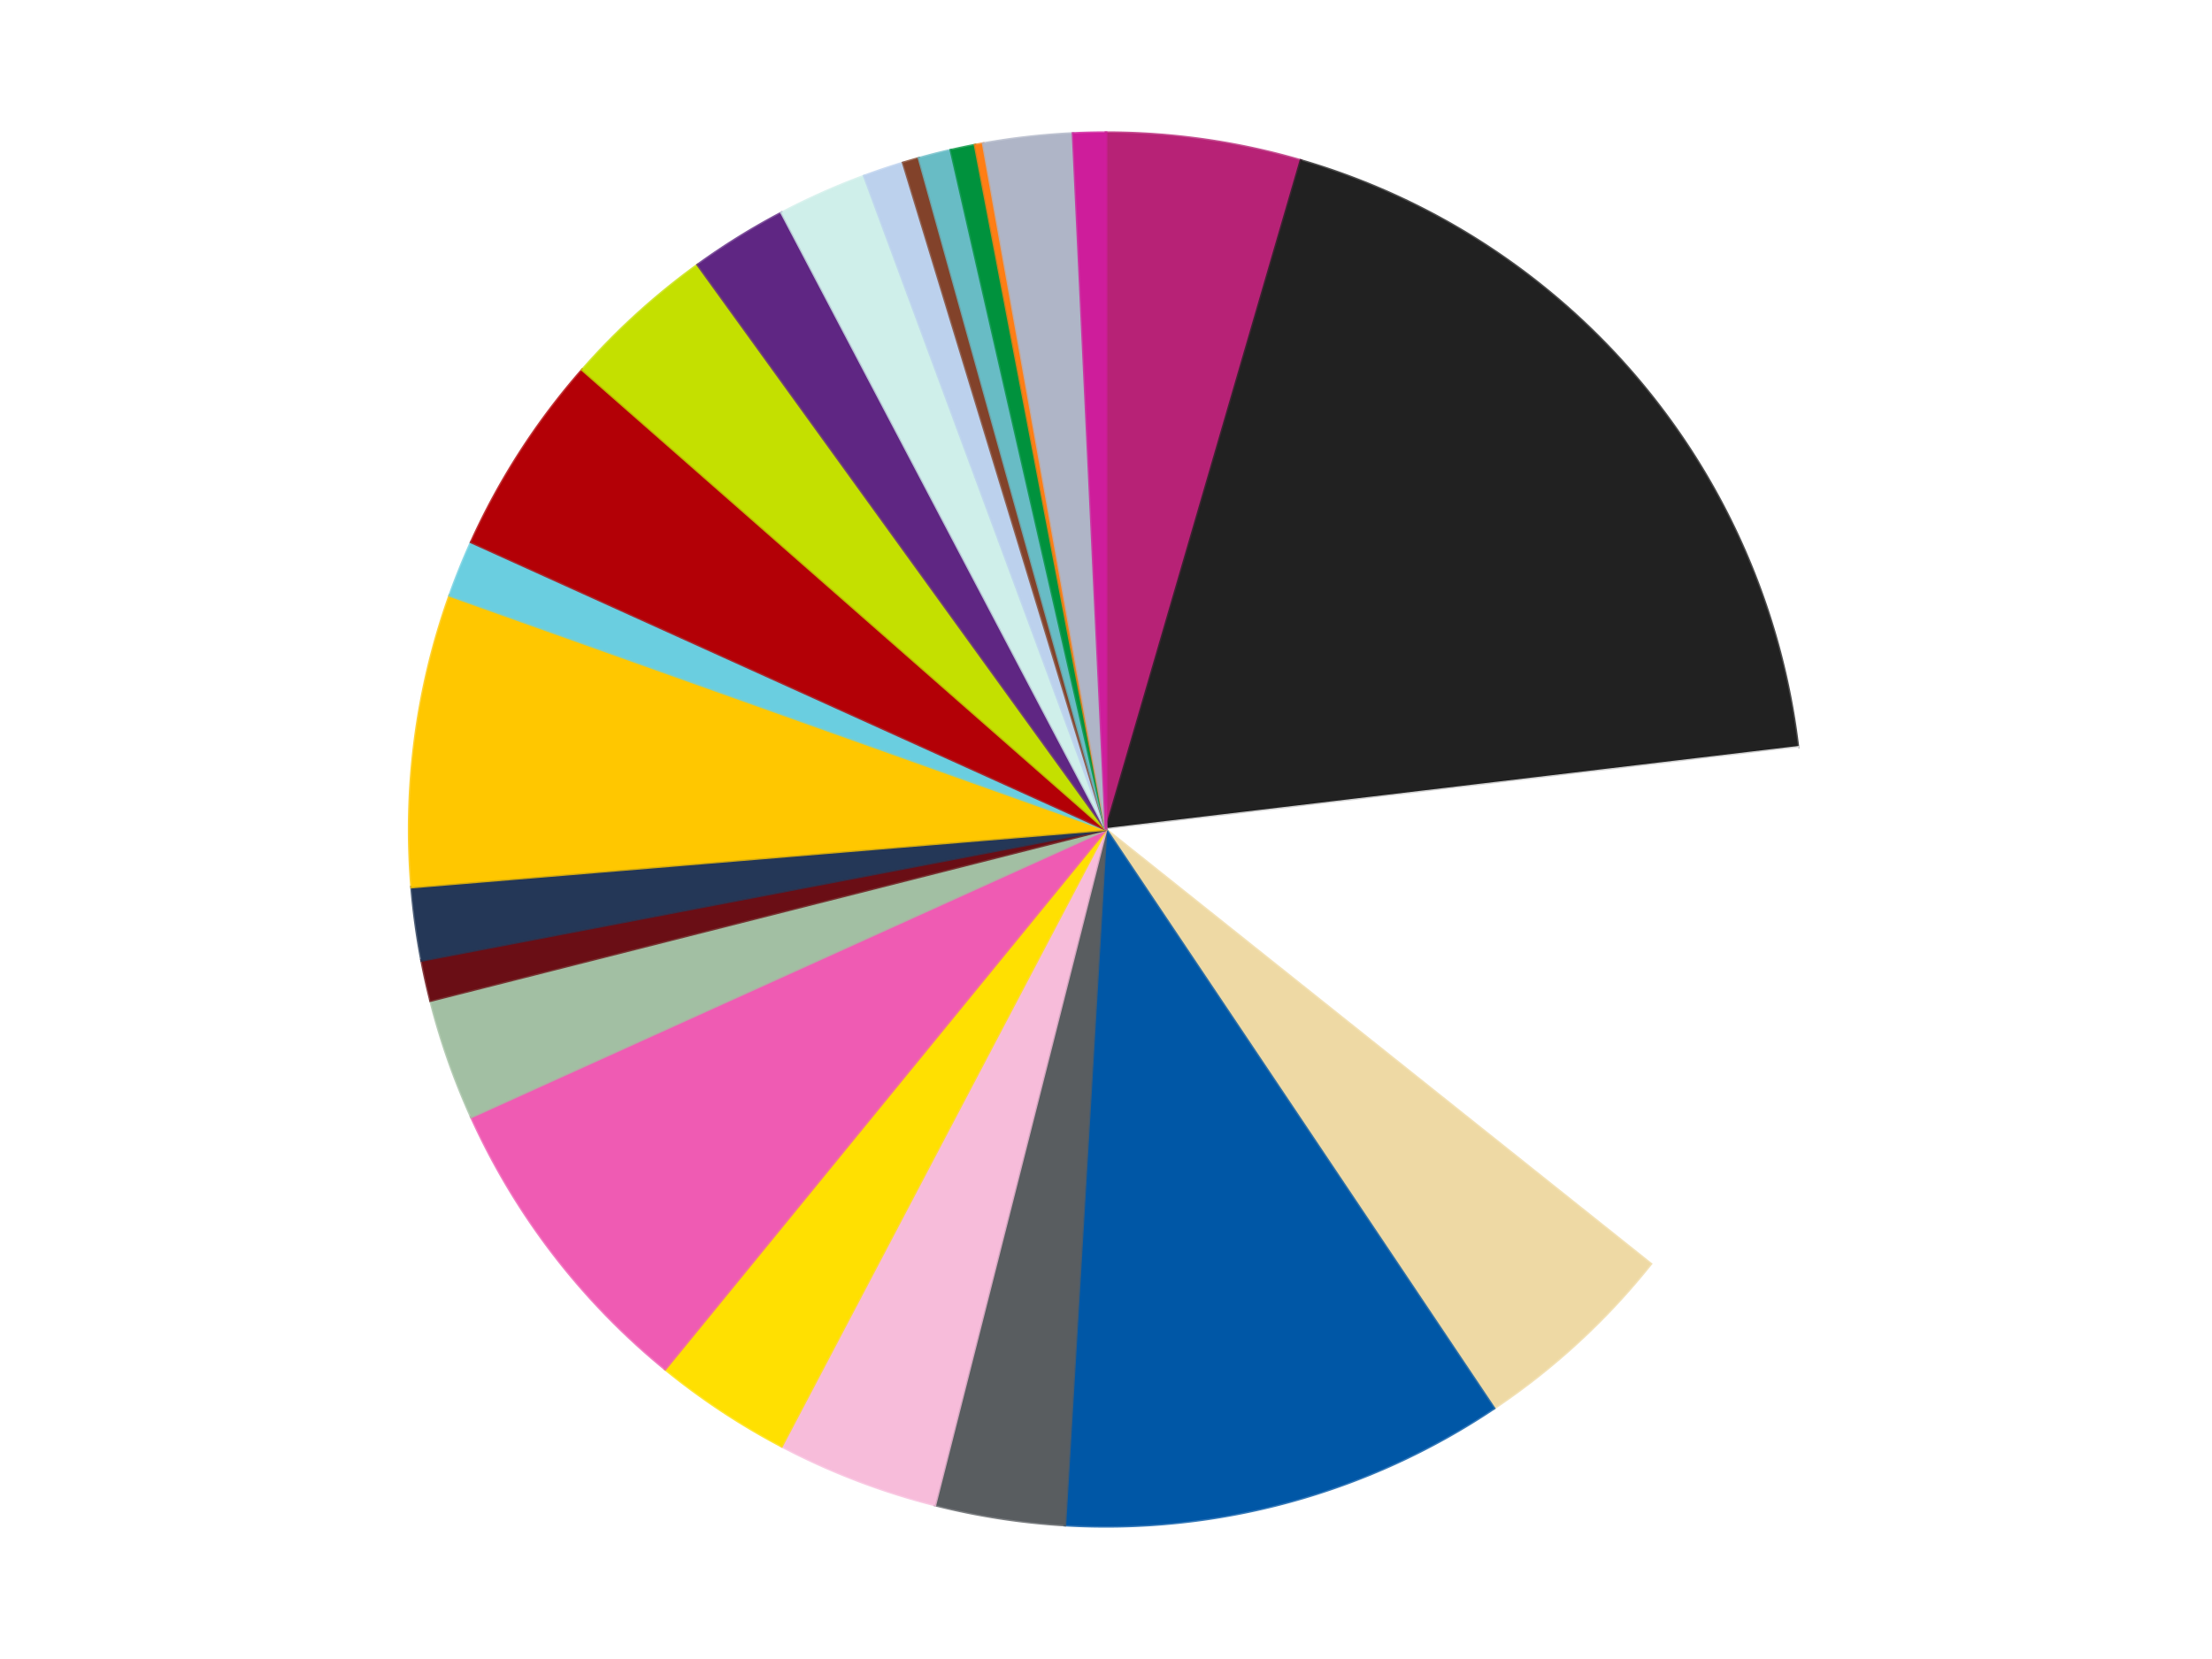 <?xml version='1.0' encoding='utf-8'?>
<svg xmlns="http://www.w3.org/2000/svg" xmlns:xlink="http://www.w3.org/1999/xlink" id="chart-cd81f761-0ebc-4153-94a1-75ee64a77dfa" class="pygal-chart" viewBox="0 0 800 600"><!--Generated with pygal 3.0.4 (lxml) ©Kozea 2012-2016 on 2024-07-01--><!--http://pygal.org--><!--http://github.com/Kozea/pygal--><defs><style type="text/css">#chart-cd81f761-0ebc-4153-94a1-75ee64a77dfa{-webkit-user-select:none;-webkit-font-smoothing:antialiased;font-family:Consolas,"Liberation Mono",Menlo,Courier,monospace}#chart-cd81f761-0ebc-4153-94a1-75ee64a77dfa .title{font-family:Consolas,"Liberation Mono",Menlo,Courier,monospace;font-size:16px}#chart-cd81f761-0ebc-4153-94a1-75ee64a77dfa .legends .legend text{font-family:Consolas,"Liberation Mono",Menlo,Courier,monospace;font-size:14px}#chart-cd81f761-0ebc-4153-94a1-75ee64a77dfa .axis text{font-family:Consolas,"Liberation Mono",Menlo,Courier,monospace;font-size:10px}#chart-cd81f761-0ebc-4153-94a1-75ee64a77dfa .axis text.major{font-family:Consolas,"Liberation Mono",Menlo,Courier,monospace;font-size:10px}#chart-cd81f761-0ebc-4153-94a1-75ee64a77dfa .text-overlay text.value{font-family:Consolas,"Liberation Mono",Menlo,Courier,monospace;font-size:16px}#chart-cd81f761-0ebc-4153-94a1-75ee64a77dfa .text-overlay text.label{font-family:Consolas,"Liberation Mono",Menlo,Courier,monospace;font-size:10px}#chart-cd81f761-0ebc-4153-94a1-75ee64a77dfa .tooltip{font-family:Consolas,"Liberation Mono",Menlo,Courier,monospace;font-size:14px}#chart-cd81f761-0ebc-4153-94a1-75ee64a77dfa text.no_data{font-family:Consolas,"Liberation Mono",Menlo,Courier,monospace;font-size:64px}
#chart-cd81f761-0ebc-4153-94a1-75ee64a77dfa{background-color:transparent}#chart-cd81f761-0ebc-4153-94a1-75ee64a77dfa path,#chart-cd81f761-0ebc-4153-94a1-75ee64a77dfa line,#chart-cd81f761-0ebc-4153-94a1-75ee64a77dfa rect,#chart-cd81f761-0ebc-4153-94a1-75ee64a77dfa circle{-webkit-transition:150ms;-moz-transition:150ms;transition:150ms}#chart-cd81f761-0ebc-4153-94a1-75ee64a77dfa .graph &gt; .background{fill:transparent}#chart-cd81f761-0ebc-4153-94a1-75ee64a77dfa .plot &gt; .background{fill:transparent}#chart-cd81f761-0ebc-4153-94a1-75ee64a77dfa .graph{fill:rgba(0,0,0,.87)}#chart-cd81f761-0ebc-4153-94a1-75ee64a77dfa text.no_data{fill:rgba(0,0,0,1)}#chart-cd81f761-0ebc-4153-94a1-75ee64a77dfa .title{fill:rgba(0,0,0,1)}#chart-cd81f761-0ebc-4153-94a1-75ee64a77dfa .legends .legend text{fill:rgba(0,0,0,.87)}#chart-cd81f761-0ebc-4153-94a1-75ee64a77dfa .legends .legend:hover text{fill:rgba(0,0,0,1)}#chart-cd81f761-0ebc-4153-94a1-75ee64a77dfa .axis .line{stroke:rgba(0,0,0,1)}#chart-cd81f761-0ebc-4153-94a1-75ee64a77dfa .axis .guide.line{stroke:rgba(0,0,0,.54)}#chart-cd81f761-0ebc-4153-94a1-75ee64a77dfa .axis .major.line{stroke:rgba(0,0,0,.87)}#chart-cd81f761-0ebc-4153-94a1-75ee64a77dfa .axis text.major{fill:rgba(0,0,0,1)}#chart-cd81f761-0ebc-4153-94a1-75ee64a77dfa .axis.y .guides:hover .guide.line,#chart-cd81f761-0ebc-4153-94a1-75ee64a77dfa .line-graph .axis.x .guides:hover .guide.line,#chart-cd81f761-0ebc-4153-94a1-75ee64a77dfa .stackedline-graph .axis.x .guides:hover .guide.line,#chart-cd81f761-0ebc-4153-94a1-75ee64a77dfa .xy-graph .axis.x .guides:hover .guide.line{stroke:rgba(0,0,0,1)}#chart-cd81f761-0ebc-4153-94a1-75ee64a77dfa .axis .guides:hover text{fill:rgba(0,0,0,1)}#chart-cd81f761-0ebc-4153-94a1-75ee64a77dfa .reactive{fill-opacity:1.0;stroke-opacity:.8;stroke-width:1}#chart-cd81f761-0ebc-4153-94a1-75ee64a77dfa .ci{stroke:rgba(0,0,0,.87)}#chart-cd81f761-0ebc-4153-94a1-75ee64a77dfa .reactive.active,#chart-cd81f761-0ebc-4153-94a1-75ee64a77dfa .active .reactive{fill-opacity:0.6;stroke-opacity:.9;stroke-width:4}#chart-cd81f761-0ebc-4153-94a1-75ee64a77dfa .ci .reactive.active{stroke-width:1.5}#chart-cd81f761-0ebc-4153-94a1-75ee64a77dfa .series text{fill:rgba(0,0,0,1)}#chart-cd81f761-0ebc-4153-94a1-75ee64a77dfa .tooltip rect{fill:transparent;stroke:rgba(0,0,0,1);-webkit-transition:opacity 150ms;-moz-transition:opacity 150ms;transition:opacity 150ms}#chart-cd81f761-0ebc-4153-94a1-75ee64a77dfa .tooltip .label{fill:rgba(0,0,0,.87)}#chart-cd81f761-0ebc-4153-94a1-75ee64a77dfa .tooltip .label{fill:rgba(0,0,0,.87)}#chart-cd81f761-0ebc-4153-94a1-75ee64a77dfa .tooltip .legend{font-size:.8em;fill:rgba(0,0,0,.54)}#chart-cd81f761-0ebc-4153-94a1-75ee64a77dfa .tooltip .x_label{font-size:.6em;fill:rgba(0,0,0,1)}#chart-cd81f761-0ebc-4153-94a1-75ee64a77dfa .tooltip .xlink{font-size:.5em;text-decoration:underline}#chart-cd81f761-0ebc-4153-94a1-75ee64a77dfa .tooltip .value{font-size:1.5em}#chart-cd81f761-0ebc-4153-94a1-75ee64a77dfa .bound{font-size:.5em}#chart-cd81f761-0ebc-4153-94a1-75ee64a77dfa .max-value{font-size:.75em;fill:rgba(0,0,0,.54)}#chart-cd81f761-0ebc-4153-94a1-75ee64a77dfa .map-element{fill:transparent;stroke:rgba(0,0,0,.54) !important}#chart-cd81f761-0ebc-4153-94a1-75ee64a77dfa .map-element .reactive{fill-opacity:inherit;stroke-opacity:inherit}#chart-cd81f761-0ebc-4153-94a1-75ee64a77dfa .color-0,#chart-cd81f761-0ebc-4153-94a1-75ee64a77dfa .color-0 a:visited{stroke:#f44336;fill:#f44336}#chart-cd81f761-0ebc-4153-94a1-75ee64a77dfa .color-1,#chart-cd81f761-0ebc-4153-94a1-75ee64a77dfa .color-1 a:visited{stroke:#3f51b5;fill:#3f51b5}#chart-cd81f761-0ebc-4153-94a1-75ee64a77dfa .color-2,#chart-cd81f761-0ebc-4153-94a1-75ee64a77dfa .color-2 a:visited{stroke:#009688;fill:#009688}#chart-cd81f761-0ebc-4153-94a1-75ee64a77dfa .color-3,#chart-cd81f761-0ebc-4153-94a1-75ee64a77dfa .color-3 a:visited{stroke:#ffc107;fill:#ffc107}#chart-cd81f761-0ebc-4153-94a1-75ee64a77dfa .color-4,#chart-cd81f761-0ebc-4153-94a1-75ee64a77dfa .color-4 a:visited{stroke:#ff5722;fill:#ff5722}#chart-cd81f761-0ebc-4153-94a1-75ee64a77dfa .color-5,#chart-cd81f761-0ebc-4153-94a1-75ee64a77dfa .color-5 a:visited{stroke:#9c27b0;fill:#9c27b0}#chart-cd81f761-0ebc-4153-94a1-75ee64a77dfa .color-6,#chart-cd81f761-0ebc-4153-94a1-75ee64a77dfa .color-6 a:visited{stroke:#03a9f4;fill:#03a9f4}#chart-cd81f761-0ebc-4153-94a1-75ee64a77dfa .color-7,#chart-cd81f761-0ebc-4153-94a1-75ee64a77dfa .color-7 a:visited{stroke:#8bc34a;fill:#8bc34a}#chart-cd81f761-0ebc-4153-94a1-75ee64a77dfa .color-8,#chart-cd81f761-0ebc-4153-94a1-75ee64a77dfa .color-8 a:visited{stroke:#ff9800;fill:#ff9800}#chart-cd81f761-0ebc-4153-94a1-75ee64a77dfa .color-9,#chart-cd81f761-0ebc-4153-94a1-75ee64a77dfa .color-9 a:visited{stroke:#e91e63;fill:#e91e63}#chart-cd81f761-0ebc-4153-94a1-75ee64a77dfa .color-10,#chart-cd81f761-0ebc-4153-94a1-75ee64a77dfa .color-10 a:visited{stroke:#2196f3;fill:#2196f3}#chart-cd81f761-0ebc-4153-94a1-75ee64a77dfa .color-11,#chart-cd81f761-0ebc-4153-94a1-75ee64a77dfa .color-11 a:visited{stroke:#4caf50;fill:#4caf50}#chart-cd81f761-0ebc-4153-94a1-75ee64a77dfa .color-12,#chart-cd81f761-0ebc-4153-94a1-75ee64a77dfa .color-12 a:visited{stroke:#ffeb3b;fill:#ffeb3b}#chart-cd81f761-0ebc-4153-94a1-75ee64a77dfa .color-13,#chart-cd81f761-0ebc-4153-94a1-75ee64a77dfa .color-13 a:visited{stroke:#673ab7;fill:#673ab7}#chart-cd81f761-0ebc-4153-94a1-75ee64a77dfa .color-14,#chart-cd81f761-0ebc-4153-94a1-75ee64a77dfa .color-14 a:visited{stroke:#00bcd4;fill:#00bcd4}#chart-cd81f761-0ebc-4153-94a1-75ee64a77dfa .color-15,#chart-cd81f761-0ebc-4153-94a1-75ee64a77dfa .color-15 a:visited{stroke:#cddc39;fill:#cddc39}#chart-cd81f761-0ebc-4153-94a1-75ee64a77dfa .color-16,#chart-cd81f761-0ebc-4153-94a1-75ee64a77dfa .color-16 a:visited{stroke:#9e9e9e;fill:#9e9e9e}#chart-cd81f761-0ebc-4153-94a1-75ee64a77dfa .color-17,#chart-cd81f761-0ebc-4153-94a1-75ee64a77dfa .color-17 a:visited{stroke:#607d8b;fill:#607d8b}#chart-cd81f761-0ebc-4153-94a1-75ee64a77dfa .color-18,#chart-cd81f761-0ebc-4153-94a1-75ee64a77dfa .color-18 a:visited{stroke:#7b0f07;fill:#7b0f07}#chart-cd81f761-0ebc-4153-94a1-75ee64a77dfa .color-19,#chart-cd81f761-0ebc-4153-94a1-75ee64a77dfa .color-19 a:visited{stroke:#141938;fill:#141938}#chart-cd81f761-0ebc-4153-94a1-75ee64a77dfa .color-20,#chart-cd81f761-0ebc-4153-94a1-75ee64a77dfa .color-20 a:visited{stroke:#000000;fill:#000000}#chart-cd81f761-0ebc-4153-94a1-75ee64a77dfa .color-21,#chart-cd81f761-0ebc-4153-94a1-75ee64a77dfa .color-21 a:visited{stroke:#5e4600;fill:#5e4600}#chart-cd81f761-0ebc-4153-94a1-75ee64a77dfa .color-22,#chart-cd81f761-0ebc-4153-94a1-75ee64a77dfa .color-22 a:visited{stroke:#791d00;fill:#791d00}#chart-cd81f761-0ebc-4153-94a1-75ee64a77dfa .color-23,#chart-cd81f761-0ebc-4153-94a1-75ee64a77dfa .color-23 a:visited{stroke:#220826;fill:#220826}#chart-cd81f761-0ebc-4153-94a1-75ee64a77dfa .color-24,#chart-cd81f761-0ebc-4153-94a1-75ee64a77dfa .color-24 a:visited{stroke:#01364e;fill:#01364e}#chart-cd81f761-0ebc-4153-94a1-75ee64a77dfa .text-overlay .color-0 text{fill:black}#chart-cd81f761-0ebc-4153-94a1-75ee64a77dfa .text-overlay .color-1 text{fill:black}#chart-cd81f761-0ebc-4153-94a1-75ee64a77dfa .text-overlay .color-2 text{fill:black}#chart-cd81f761-0ebc-4153-94a1-75ee64a77dfa .text-overlay .color-3 text{fill:black}#chart-cd81f761-0ebc-4153-94a1-75ee64a77dfa .text-overlay .color-4 text{fill:black}#chart-cd81f761-0ebc-4153-94a1-75ee64a77dfa .text-overlay .color-5 text{fill:black}#chart-cd81f761-0ebc-4153-94a1-75ee64a77dfa .text-overlay .color-6 text{fill:black}#chart-cd81f761-0ebc-4153-94a1-75ee64a77dfa .text-overlay .color-7 text{fill:black}#chart-cd81f761-0ebc-4153-94a1-75ee64a77dfa .text-overlay .color-8 text{fill:black}#chart-cd81f761-0ebc-4153-94a1-75ee64a77dfa .text-overlay .color-9 text{fill:black}#chart-cd81f761-0ebc-4153-94a1-75ee64a77dfa .text-overlay .color-10 text{fill:black}#chart-cd81f761-0ebc-4153-94a1-75ee64a77dfa .text-overlay .color-11 text{fill:black}#chart-cd81f761-0ebc-4153-94a1-75ee64a77dfa .text-overlay .color-12 text{fill:black}#chart-cd81f761-0ebc-4153-94a1-75ee64a77dfa .text-overlay .color-13 text{fill:black}#chart-cd81f761-0ebc-4153-94a1-75ee64a77dfa .text-overlay .color-14 text{fill:black}#chart-cd81f761-0ebc-4153-94a1-75ee64a77dfa .text-overlay .color-15 text{fill:black}#chart-cd81f761-0ebc-4153-94a1-75ee64a77dfa .text-overlay .color-16 text{fill:black}#chart-cd81f761-0ebc-4153-94a1-75ee64a77dfa .text-overlay .color-17 text{fill:black}#chart-cd81f761-0ebc-4153-94a1-75ee64a77dfa .text-overlay .color-18 text{fill:black}#chart-cd81f761-0ebc-4153-94a1-75ee64a77dfa .text-overlay .color-19 text{fill:white}#chart-cd81f761-0ebc-4153-94a1-75ee64a77dfa .text-overlay .color-20 text{fill:white}#chart-cd81f761-0ebc-4153-94a1-75ee64a77dfa .text-overlay .color-21 text{fill:black}#chart-cd81f761-0ebc-4153-94a1-75ee64a77dfa .text-overlay .color-22 text{fill:black}#chart-cd81f761-0ebc-4153-94a1-75ee64a77dfa .text-overlay .color-23 text{fill:white}#chart-cd81f761-0ebc-4153-94a1-75ee64a77dfa .text-overlay .color-24 text{fill:white}
#chart-cd81f761-0ebc-4153-94a1-75ee64a77dfa text.no_data{text-anchor:middle}#chart-cd81f761-0ebc-4153-94a1-75ee64a77dfa .guide.line{fill:none}#chart-cd81f761-0ebc-4153-94a1-75ee64a77dfa .centered{text-anchor:middle}#chart-cd81f761-0ebc-4153-94a1-75ee64a77dfa .title{text-anchor:middle}#chart-cd81f761-0ebc-4153-94a1-75ee64a77dfa .legends .legend text{fill-opacity:1}#chart-cd81f761-0ebc-4153-94a1-75ee64a77dfa .axis.x text{text-anchor:middle}#chart-cd81f761-0ebc-4153-94a1-75ee64a77dfa .axis.x:not(.web) text[transform]{text-anchor:start}#chart-cd81f761-0ebc-4153-94a1-75ee64a77dfa .axis.x:not(.web) text[transform].backwards{text-anchor:end}#chart-cd81f761-0ebc-4153-94a1-75ee64a77dfa .axis.y text{text-anchor:end}#chart-cd81f761-0ebc-4153-94a1-75ee64a77dfa .axis.y text[transform].backwards{text-anchor:start}#chart-cd81f761-0ebc-4153-94a1-75ee64a77dfa .axis.y2 text{text-anchor:start}#chart-cd81f761-0ebc-4153-94a1-75ee64a77dfa .axis.y2 text[transform].backwards{text-anchor:end}#chart-cd81f761-0ebc-4153-94a1-75ee64a77dfa .axis .guide.line{stroke-dasharray:4,4;stroke:black}#chart-cd81f761-0ebc-4153-94a1-75ee64a77dfa .axis .major.guide.line{stroke-dasharray:6,6;stroke:black}#chart-cd81f761-0ebc-4153-94a1-75ee64a77dfa .horizontal .axis.y .guide.line,#chart-cd81f761-0ebc-4153-94a1-75ee64a77dfa .horizontal .axis.y2 .guide.line,#chart-cd81f761-0ebc-4153-94a1-75ee64a77dfa .vertical .axis.x .guide.line{opacity:0}#chart-cd81f761-0ebc-4153-94a1-75ee64a77dfa .horizontal .axis.always_show .guide.line,#chart-cd81f761-0ebc-4153-94a1-75ee64a77dfa .vertical .axis.always_show .guide.line{opacity:1 !important}#chart-cd81f761-0ebc-4153-94a1-75ee64a77dfa .axis.y .guides:hover .guide.line,#chart-cd81f761-0ebc-4153-94a1-75ee64a77dfa .axis.y2 .guides:hover .guide.line,#chart-cd81f761-0ebc-4153-94a1-75ee64a77dfa .axis.x .guides:hover .guide.line{opacity:1}#chart-cd81f761-0ebc-4153-94a1-75ee64a77dfa .axis .guides:hover text{opacity:1}#chart-cd81f761-0ebc-4153-94a1-75ee64a77dfa .nofill{fill:none}#chart-cd81f761-0ebc-4153-94a1-75ee64a77dfa .subtle-fill{fill-opacity:.2}#chart-cd81f761-0ebc-4153-94a1-75ee64a77dfa .dot{stroke-width:1px;fill-opacity:1;stroke-opacity:1}#chart-cd81f761-0ebc-4153-94a1-75ee64a77dfa .dot.active{stroke-width:5px}#chart-cd81f761-0ebc-4153-94a1-75ee64a77dfa .dot.negative{fill:transparent}#chart-cd81f761-0ebc-4153-94a1-75ee64a77dfa text,#chart-cd81f761-0ebc-4153-94a1-75ee64a77dfa tspan{stroke:none !important}#chart-cd81f761-0ebc-4153-94a1-75ee64a77dfa .series text.active{opacity:1}#chart-cd81f761-0ebc-4153-94a1-75ee64a77dfa .tooltip rect{fill-opacity:.95;stroke-width:.5}#chart-cd81f761-0ebc-4153-94a1-75ee64a77dfa .tooltip text{fill-opacity:1}#chart-cd81f761-0ebc-4153-94a1-75ee64a77dfa .showable{visibility:hidden}#chart-cd81f761-0ebc-4153-94a1-75ee64a77dfa .showable.shown{visibility:visible}#chart-cd81f761-0ebc-4153-94a1-75ee64a77dfa .gauge-background{fill:rgba(229,229,229,1);stroke:none}#chart-cd81f761-0ebc-4153-94a1-75ee64a77dfa .bg-lines{stroke:transparent;stroke-width:2px}</style><script type="text/javascript">window.pygal = window.pygal || {};window.pygal.config = window.pygal.config || {};window.pygal.config['cd81f761-0ebc-4153-94a1-75ee64a77dfa'] = {"allow_interruptions": false, "box_mode": "extremes", "classes": ["pygal-chart"], "css": ["file://style.css", "file://graph.css"], "defs": [], "disable_xml_declaration": false, "dots_size": 2.5, "dynamic_print_values": false, "explicit_size": false, "fill": false, "force_uri_protocol": "https", "formatter": null, "half_pie": false, "height": 600, "include_x_axis": false, "inner_radius": 0, "interpolate": null, "interpolation_parameters": {}, "interpolation_precision": 250, "inverse_y_axis": false, "js": ["//kozea.github.io/pygal.js/2.0.x/pygal-tooltips.min.js"], "legend_at_bottom": false, "legend_at_bottom_columns": null, "legend_box_size": 12, "logarithmic": false, "margin": 20, "margin_bottom": null, "margin_left": null, "margin_right": null, "margin_top": null, "max_scale": 16, "min_scale": 4, "missing_value_fill_truncation": "x", "no_data_text": "No data", "no_prefix": false, "order_min": null, "pretty_print": false, "print_labels": false, "print_values": false, "print_values_position": "center", "print_zeroes": true, "range": null, "rounded_bars": null, "secondary_range": null, "show_dots": true, "show_legend": false, "show_minor_x_labels": true, "show_minor_y_labels": true, "show_only_major_dots": false, "show_x_guides": false, "show_x_labels": true, "show_y_guides": true, "show_y_labels": true, "spacing": 10, "stack_from_top": false, "strict": false, "stroke": true, "stroke_style": null, "style": {"background": "transparent", "ci_colors": [], "colors": ["#F44336", "#3F51B5", "#009688", "#FFC107", "#FF5722", "#9C27B0", "#03A9F4", "#8BC34A", "#FF9800", "#E91E63", "#2196F3", "#4CAF50", "#FFEB3B", "#673AB7", "#00BCD4", "#CDDC39", "#9E9E9E", "#607D8B"], "dot_opacity": "1", "font_family": "Consolas, \"Liberation Mono\", Menlo, Courier, monospace", "foreground": "rgba(0, 0, 0, .87)", "foreground_strong": "rgba(0, 0, 0, 1)", "foreground_subtle": "rgba(0, 0, 0, .54)", "guide_stroke_color": "black", "guide_stroke_dasharray": "4,4", "label_font_family": "Consolas, \"Liberation Mono\", Menlo, Courier, monospace", "label_font_size": 10, "legend_font_family": "Consolas, \"Liberation Mono\", Menlo, Courier, monospace", "legend_font_size": 14, "major_guide_stroke_color": "black", "major_guide_stroke_dasharray": "6,6", "major_label_font_family": "Consolas, \"Liberation Mono\", Menlo, Courier, monospace", "major_label_font_size": 10, "no_data_font_family": "Consolas, \"Liberation Mono\", Menlo, Courier, monospace", "no_data_font_size": 64, "opacity": "1.0", "opacity_hover": "0.6", "plot_background": "transparent", "stroke_opacity": ".8", "stroke_opacity_hover": ".9", "stroke_width": "1", "stroke_width_hover": "4", "title_font_family": "Consolas, \"Liberation Mono\", Menlo, Courier, monospace", "title_font_size": 16, "tooltip_font_family": "Consolas, \"Liberation Mono\", Menlo, Courier, monospace", "tooltip_font_size": 14, "transition": "150ms", "value_background": "rgba(229, 229, 229, 1)", "value_colors": [], "value_font_family": "Consolas, \"Liberation Mono\", Menlo, Courier, monospace", "value_font_size": 16, "value_label_font_family": "Consolas, \"Liberation Mono\", Menlo, Courier, monospace", "value_label_font_size": 10}, "title": null, "tooltip_border_radius": 0, "tooltip_fancy_mode": true, "truncate_label": null, "truncate_legend": null, "width": 800, "x_label_rotation": 0, "x_labels": null, "x_labels_major": null, "x_labels_major_count": null, "x_labels_major_every": null, "x_title": null, "xrange": null, "y_label_rotation": 0, "y_labels": null, "y_labels_major": null, "y_labels_major_count": null, "y_labels_major_every": null, "y_title": null, "zero": 0, "legends": ["Magenta", "Black", "White", "Tan", "Blue", "Dark Bluish Gray", "Bright Pink", "Yellow", "Dark Pink", "Sand Green", "Dark Red", "Dark Blue", "Bright Light Orange", "Medium Azure", "Red", "Lime", "Dark Purple", "Light Aqua", "Bright Light Blue", "Reddish Brown", "Trans-Light Blue", "Green", "Orange", "Light Bluish Gray", "Trans-Dark Pink"]}</script><script type="text/javascript" xlink:href="https://kozea.github.io/pygal.js/2.0.x/pygal-tooltips.min.js"/></defs><title>Pygal</title><g class="graph pie-graph vertical"><rect x="0" y="0" width="800" height="600" class="background"/><g transform="translate(20, 20)" class="plot"><rect x="0" y="0" width="760" height="560" class="background"/><g class="series serie-0 color-0"><g class="slices"><g class="slice" style="fill: #B72276; stroke: #B72276"><path d="M380 28 A252 252 0 0 1 450.477 38.056 L380 280 A0 0 0 0 0 380 280 z" class="slice reactive tooltip-trigger"/><desc class="value">24</desc><desc class="x centered">397.79775241322227</desc><desc class="y centered">155.2633173078679</desc></g></g></g><g class="series serie-1 color-1"><g class="slices"><g class="slice" style="fill: #212121; stroke: #212121"><path d="M450.477 38.056 A252 252 0 0 1 630.244 250.307 L380 280 A0 0 0 0 0 380 280 z" class="slice reactive tooltip-trigger"/><desc class="value">99</desc><desc class="x centered">476.14859259317564</desc><desc class="y centered">198.56629602952145</desc></g></g></g><g class="series serie-2 color-2"><g class="slices"><g class="slice" style="fill: #FFFFFF; stroke: #FFFFFF"><path d="M630.244 250.307 A252 252 0 0 1 577.022 437.119 L380 280 A0 0 0 0 0 380 280 z" class="slice reactive tooltip-trigger"/><desc class="value">67</desc><desc class="x centered">501.17804595939697</desc><desc class="y centered">314.5236321591787</desc></g></g></g><g class="series serie-3 color-3"><g class="slices"><g class="slice" style="fill: #EED9A4; stroke: #EED9A4"><path d="M577.022 437.119 A252 252 0 0 1 520.313 489.323 L380 280 A0 0 0 0 0 380 280 z" class="slice reactive tooltip-trigger"/><desc class="value">26</desc><desc class="x centered">465.3374780248434</desc><desc class="y centered">372.7012127448146</desc></g></g></g><g class="series serie-4 color-4"><g class="slices"><g class="slice" style="fill: #0057A6; stroke: #0057A6"><path d="M520.313 489.323 A252 252 0 0 1 365.127 531.561 L380 280 A0 0 0 0 0 380 280 z" class="slice reactive tooltip-trigger"/><desc class="value">55</desc><desc class="x centered">413.0900844907046</desc><desc class="y centered">401.5773264568605</desc></g></g></g><g class="series serie-5 color-5"><g class="slices"><g class="slice" style="fill: #595D60; stroke: #595D60"><path d="M365.127 531.561 A252 252 0 0 1 318.138 524.289 L380 280 A0 0 0 0 0 380 280 z" class="slice reactive tooltip-trigger"/><desc class="value">16</desc><desc class="x centered">360.73032067797106</desc><desc class="y centered">404.517787720575</desc></g></g></g><g class="series serie-6 color-6"><g class="slices"><g class="slice" style="fill: #F7BCDA; stroke: #F7BCDA"><path d="M318.138 524.289 A252 252 0 0 1 262.687 503.028 L380 280 A0 0 0 0 0 380 280 z" class="slice reactive tooltip-trigger"/><desc class="value">20</desc><desc class="x centered">334.89195126698263</desc><desc class="y centered">397.6489011402135</desc></g></g></g><g class="series serie-7 color-7"><g class="slices"><g class="slice" style="fill: #FFE001; stroke: #FFE001"><path d="M262.687 503.028 A252 252 0 0 1 220.565 475.152 L380 280 A0 0 0 0 0 380 280 z" class="slice reactive tooltip-trigger"/><desc class="value">17</desc><desc class="x centered">310.4628340255666</desc><desc class="y centered">385.07417641002047</desc></g></g></g><g class="series serie-8 color-8"><g class="slices"><g class="slice" style="fill: #EF5BB3; stroke: #EF5BB3"><path d="M220.565 475.152 A252 252 0 0 1 150.437 383.946 L380 280 A0 0 0 0 0 380 280 z" class="slice reactive tooltip-trigger"/><desc class="value">39</desc><desc class="x centered">280.1130201749292</desc><desc class="y centered">356.8022868241949</desc></g></g></g><g class="series serie-9 color-9"><g class="slices"><g class="slice" style="fill: #A2BFA3; stroke: #A2BFA3"><path d="M150.437 383.946 A252 252 0 0 1 135.711 341.862 L380 280 A0 0 0 0 0 380 280 z" class="slice reactive tooltip-trigger"/><desc class="value">15</desc><desc class="x centered">261.0707003811457</desc><desc class="y centered">321.61516180635107</desc></g></g></g><g class="series serie-10 color-10"><g class="slices"><g class="slice" style="fill: #6A0E15; stroke: #6A0E15"><path d="M135.711 341.862 A252 252 0 0 1 132.486 327.337 L380 280 A0 0 0 0 0 380 280 z" class="slice reactive tooltip-trigger"/><desc class="value">5</desc><desc class="x centered">256.99565663188486</desc><desc class="y centered">307.3117467873958</desc></g></g></g><g class="series serie-11 color-11"><g class="slices"><g class="slice" style="fill: #243757; stroke: #243757"><path d="M132.486 327.337 A252 252 0 0 1 128.861 300.81 L380 280 A0 0 0 0 0 380 280 z" class="slice reactive tooltip-trigger"/><desc class="value">9</desc><desc class="x centered">255.16039265345938</desc><desc class="y centered">297.0608451596504</desc></g></g></g><g class="series serie-12 color-12"><g class="slices"><g class="slice" style="fill: #FFC700; stroke: #FFC700"><path d="M128.861 300.81 A252 252 0 0 1 142.637 195.367 L380 280 A0 0 0 0 0 380 280 z" class="slice reactive tooltip-trigger"/><desc class="value">36</desc><desc class="x centered">255.06182138942614</desc><desc class="y centered">263.67665703747093</desc></g></g></g><g class="series serie-13 color-13"><g class="slices"><g class="slice" style="fill: #6ACEE0; stroke: #6ACEE0"><path d="M142.637 195.367 A252 252 0 0 1 150.437 176.054 L380 280 A0 0 0 0 0 380 280 z" class="slice reactive tooltip-trigger"/><desc class="value">7</desc><desc class="x centered">263.1686413235525</desc><desc class="y centered">232.81490034115353</desc></g></g></g><g class="series serie-14 color-14"><g class="slices"><g class="slice" style="fill: #B30006; stroke: #B30006"><path d="M150.437 176.054 A252 252 0 0 1 190.618 113.752 L380 280 A0 0 0 0 0 380 280 z" class="slice reactive tooltip-trigger"/><desc class="value">25</desc><desc class="x centered">274.11190227634404</desc><desc class="y centered">211.70863333871927</desc></g></g></g><g class="series serie-15 color-15"><g class="slices"><g class="slice" style="fill: #C4E000; stroke: #C4E000"><path d="M190.618 113.752 A252 252 0 0 1 232.36 75.778 L380 280 A0 0 0 0 0 380 280 z" class="slice reactive tooltip-trigger"/><desc class="value">19</desc><desc class="x centered">295.21143050839464</desc><desc class="y centered">186.7964674297846</desc></g></g></g><g class="series serie-16 color-16"><g class="slices"><g class="slice" style="fill: #5F2683; stroke: #5F2683"><path d="M232.36 75.778 A252 252 0 0 1 262.687 56.972 L380 280 A0 0 0 0 0 380 280 z" class="slice reactive tooltip-trigger"/><desc class="value">12</desc><desc class="x centered">313.59513834174186</desc><desc class="y centered">172.91874884860752</desc></g></g></g><g class="series serie-17 color-17"><g class="slices"><g class="slice" style="fill: #CFEFEA; stroke: #CFEFEA"><path d="M262.687 56.972 A252 252 0 0 1 292.569 43.653 L380 280 A0 0 0 0 0 380 280 z" class="slice reactive tooltip-trigger"/><desc class="value">11</desc><desc class="x centered">328.70587134981935</desc><desc class="y centered">164.91345705939935</desc></g></g></g><g class="series serie-18 color-18"><g class="slices"><g class="slice" style="fill: #BCD1ED; stroke: #BCD1ED"><path d="M292.569 43.653 A252 252 0 0 1 306.67 38.905 L380 280 A0 0 0 0 0 380 280 z" class="slice reactive tooltip-trigger"/><desc class="value">5</desc><desc class="x centered">339.7923222492985</desc><desc class="y centered">160.58751049452263</desc></g></g></g><g class="series serie-19 color-19"><g class="slices"><g class="slice" style="fill: #82422A; stroke: #82422A"><path d="M306.67 38.905 A252 252 0 0 1 312.385 37.24 L380 280 A0 0 0 0 0 380 280 z" class="slice reactive tooltip-trigger"/><desc class="value">2</desc><desc class="x centered">344.7613873745837</desc><desc class="y centered">159.02793636448186</desc></g></g></g><g class="series serie-20 color-20"><g class="slices"><g class="slice" style="fill: #68BCC5; stroke: #68BCC5"><path d="M312.385 37.24 A252 252 0 0 1 323.925 34.318 L380 280 A0 0 0 0 0 380 280 z" class="slice reactive tooltip-trigger"/><desc class="value">4</desc><desc class="x centered">349.0688286202594</desc><desc class="y centered">157.85556649164434</desc></g></g></g><g class="series serie-21 color-21"><g class="slices"><g class="slice" style="fill: #00923D; stroke: #00923D"><path d="M323.925 34.318 A252 252 0 0 1 332.663 32.486 L380 280 A0 0 0 0 0 380 280 z" class="slice reactive tooltip-trigger"/><desc class="value">3</desc><desc class="x centered">354.14286688335017</desc><desc class="y centered">156.68167748875334</desc></g></g></g><g class="series serie-22 color-22"><g class="slices"><g class="slice" style="fill: #FF7E14; stroke: #FF7E14"><path d="M332.663 32.486 A252 252 0 0 1 335.589 31.944 L380 280 A0 0 0 0 0 380 280 z" class="slice reactive tooltip-trigger"/><desc class="value">1</desc><desc class="x centered">357.0627109673669</desc><desc class="y centered">156.10536423301673</desc></g></g></g><g class="series serie-23 color-23"><g class="slices"><g class="slice" style="fill: #AFB5C7; stroke: #AFB5C7"><path d="M335.589 31.944 A252 252 0 0 1 368.099 28.281 L380 280 A0 0 0 0 0 380 280 z" class="slice reactive tooltip-trigger"/><desc class="value">11</desc><desc class="x centered">365.8924760109833</desc><desc class="y centered">154.79226155345143</desc></g></g></g><g class="series serie-24 color-24"><g class="slices"><g class="slice" style="fill: #CE1d9b; stroke: #CE1d9b"><path d="M368.099 28.281 A252 252 0 0 1 380 28 L380 280 A0 0 0 0 0 380 280 z" class="slice reactive tooltip-trigger"/><desc class="value">4</desc><desc class="x centered">377.0240310872555</desc><desc class="y centered">154.03514931128456</desc></g></g></g></g><g class="titles"/><g transform="translate(20, 20)" class="plot overlay"><g class="series serie-0 color-0"/><g class="series serie-1 color-1"/><g class="series serie-2 color-2"/><g class="series serie-3 color-3"/><g class="series serie-4 color-4"/><g class="series serie-5 color-5"/><g class="series serie-6 color-6"/><g class="series serie-7 color-7"/><g class="series serie-8 color-8"/><g class="series serie-9 color-9"/><g class="series serie-10 color-10"/><g class="series serie-11 color-11"/><g class="series serie-12 color-12"/><g class="series serie-13 color-13"/><g class="series serie-14 color-14"/><g class="series serie-15 color-15"/><g class="series serie-16 color-16"/><g class="series serie-17 color-17"/><g class="series serie-18 color-18"/><g class="series serie-19 color-19"/><g class="series serie-20 color-20"/><g class="series serie-21 color-21"/><g class="series serie-22 color-22"/><g class="series serie-23 color-23"/><g class="series serie-24 color-24"/></g><g transform="translate(20, 20)" class="plot text-overlay"><g class="series serie-0 color-0"/><g class="series serie-1 color-1"/><g class="series serie-2 color-2"/><g class="series serie-3 color-3"/><g class="series serie-4 color-4"/><g class="series serie-5 color-5"/><g class="series serie-6 color-6"/><g class="series serie-7 color-7"/><g class="series serie-8 color-8"/><g class="series serie-9 color-9"/><g class="series serie-10 color-10"/><g class="series serie-11 color-11"/><g class="series serie-12 color-12"/><g class="series serie-13 color-13"/><g class="series serie-14 color-14"/><g class="series serie-15 color-15"/><g class="series serie-16 color-16"/><g class="series serie-17 color-17"/><g class="series serie-18 color-18"/><g class="series serie-19 color-19"/><g class="series serie-20 color-20"/><g class="series serie-21 color-21"/><g class="series serie-22 color-22"/><g class="series serie-23 color-23"/><g class="series serie-24 color-24"/></g><g transform="translate(20, 20)" class="plot tooltip-overlay"><g transform="translate(0 0)" style="opacity: 0" class="tooltip"><rect rx="0" ry="0" width="0" height="0" class="tooltip-box"/><g class="text"/></g></g></g></svg>